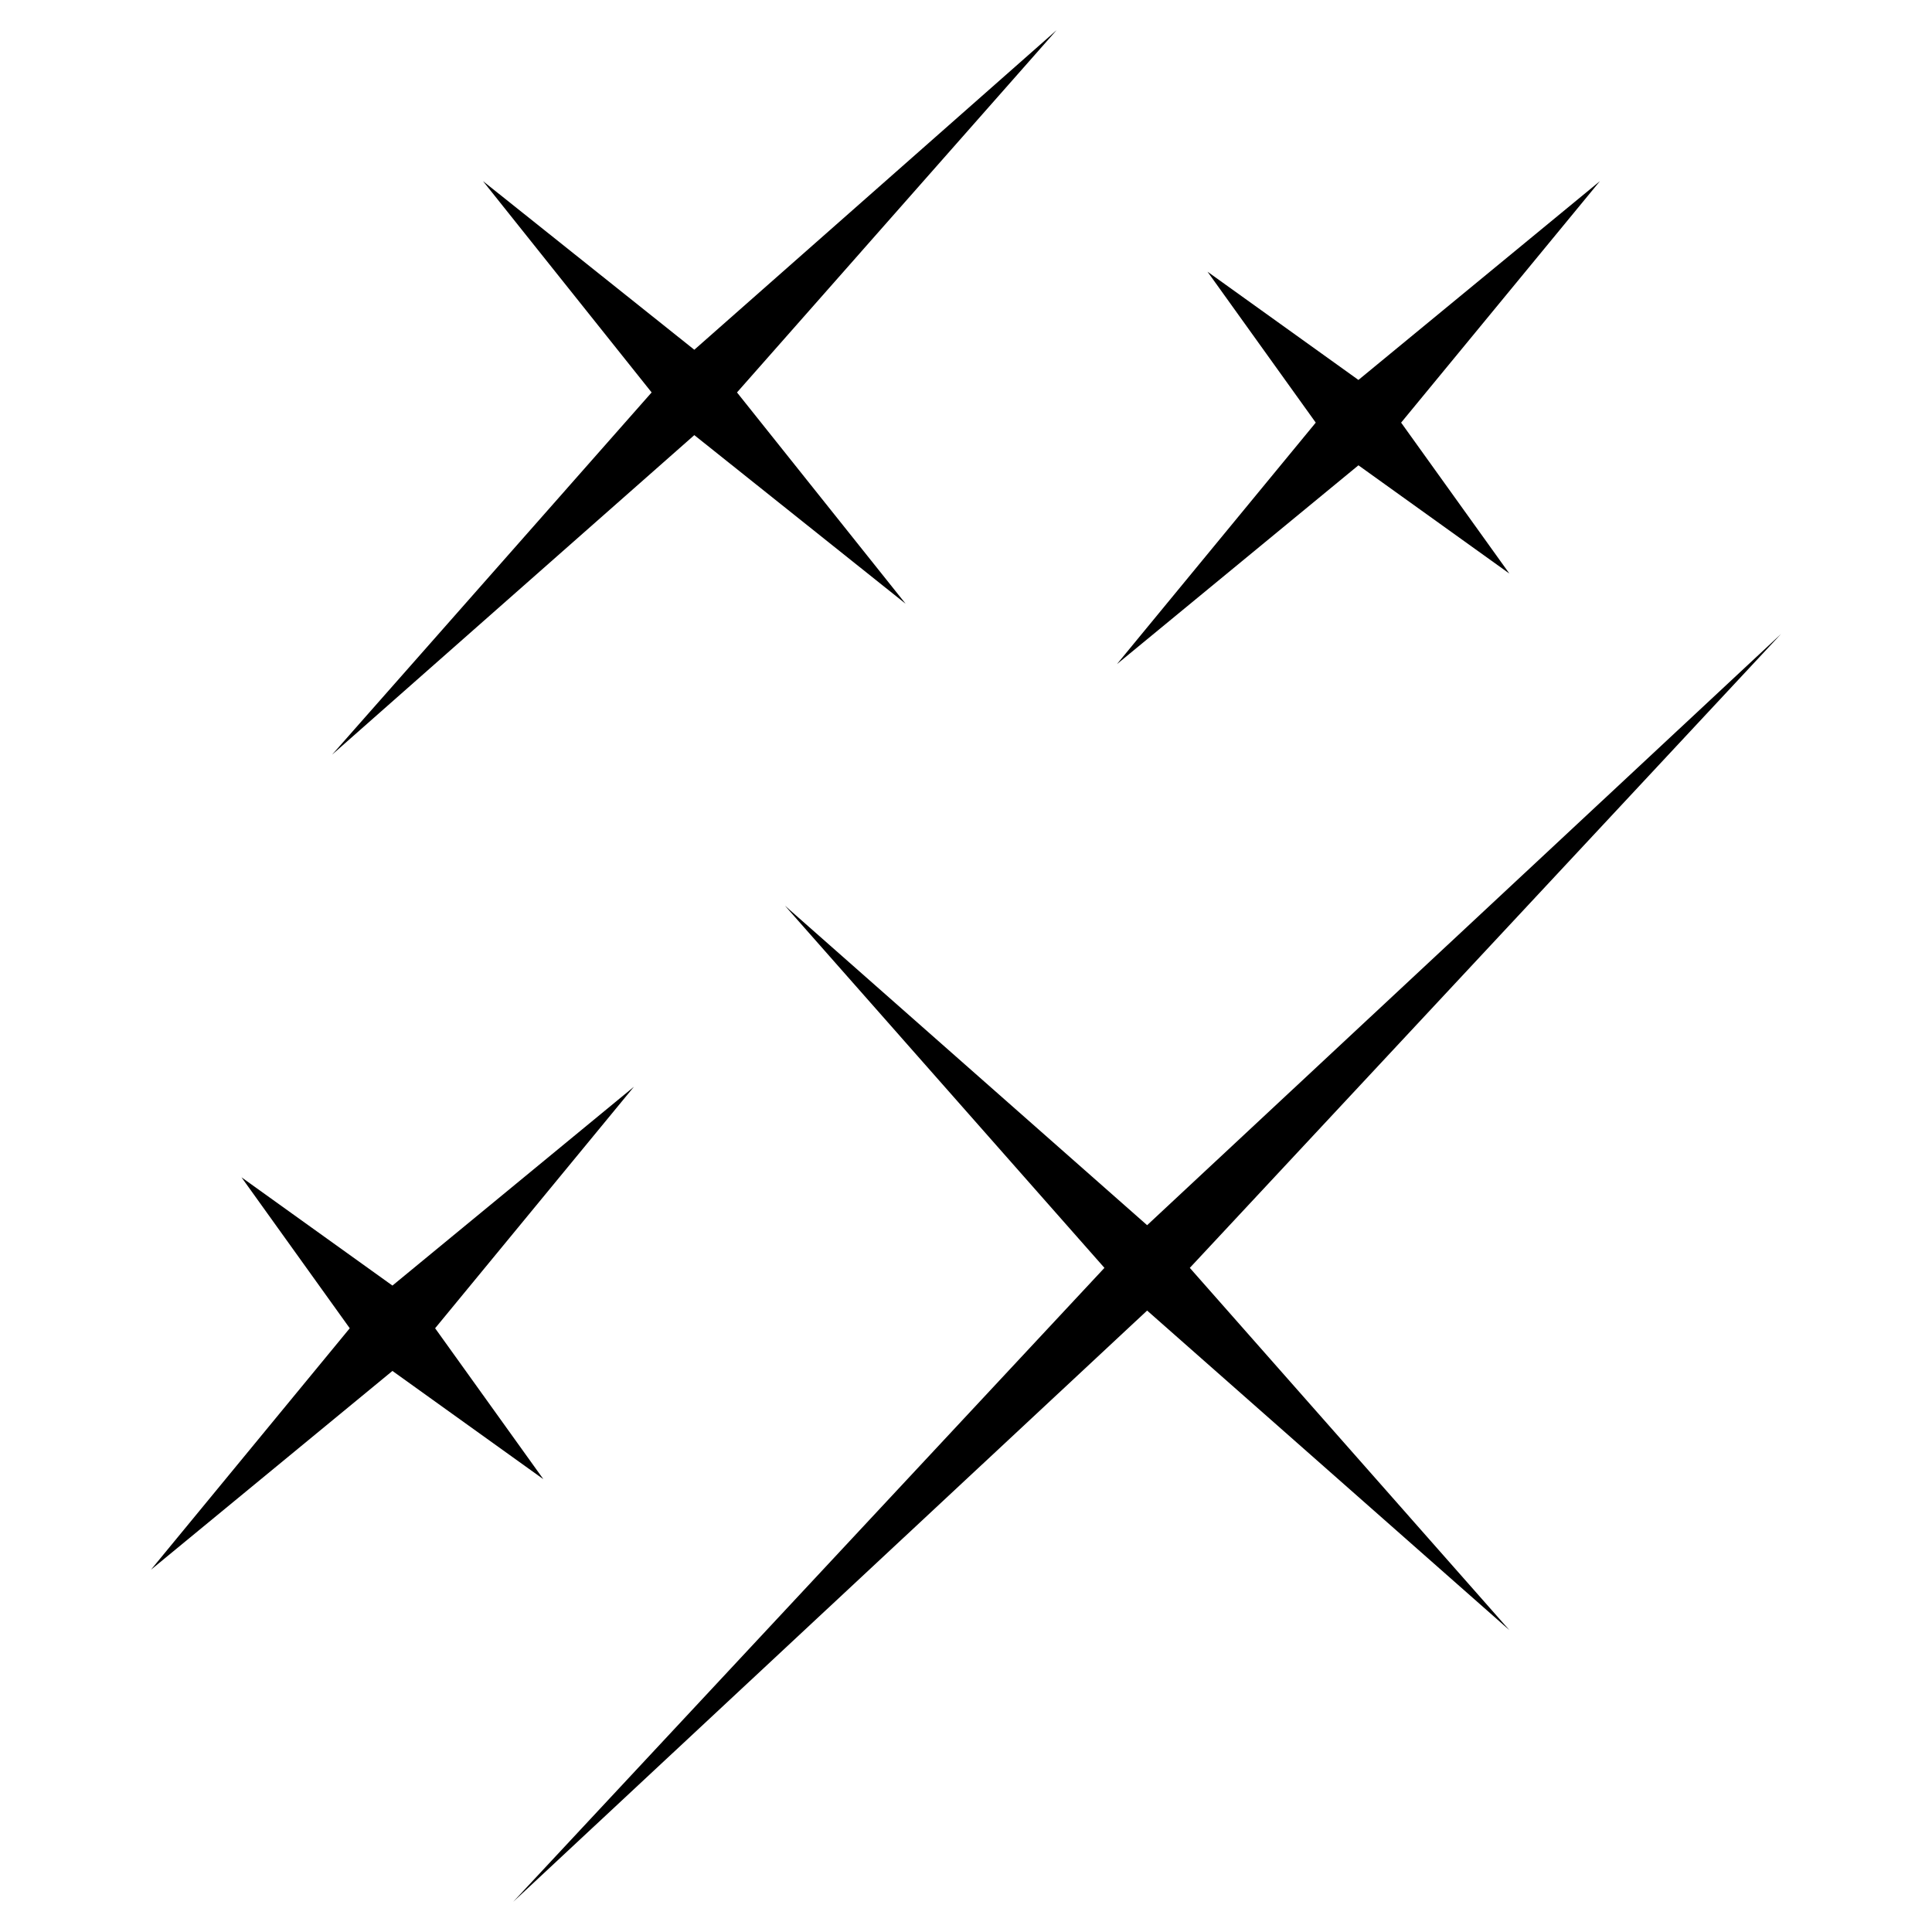 <svg id="Layer_1" height="512" viewBox="0 0 64 64" width="512" xmlns="http://www.w3.org/2000/svg" data-name="Layer 1"><path d="m26 30 12 10.586 21-19.586-19.586 21 10.586 12-12-10.586-21 19.586 19.586-21z"/><path d="m16 6 7 5.586 12-10.586-10.586 12 5.586 7-7-5.586-12 10.586 10.586-12z"/><path d="m40 9 5 3.586 8-6.586-6.586 8 3.586 5-5-3.586-8 6.586 6.586-8z"/><path d="m8 39 5 3.586 8-6.586-6.586 8 3.586 5-5-3.586-8 6.586 6.586-8z"/></svg>